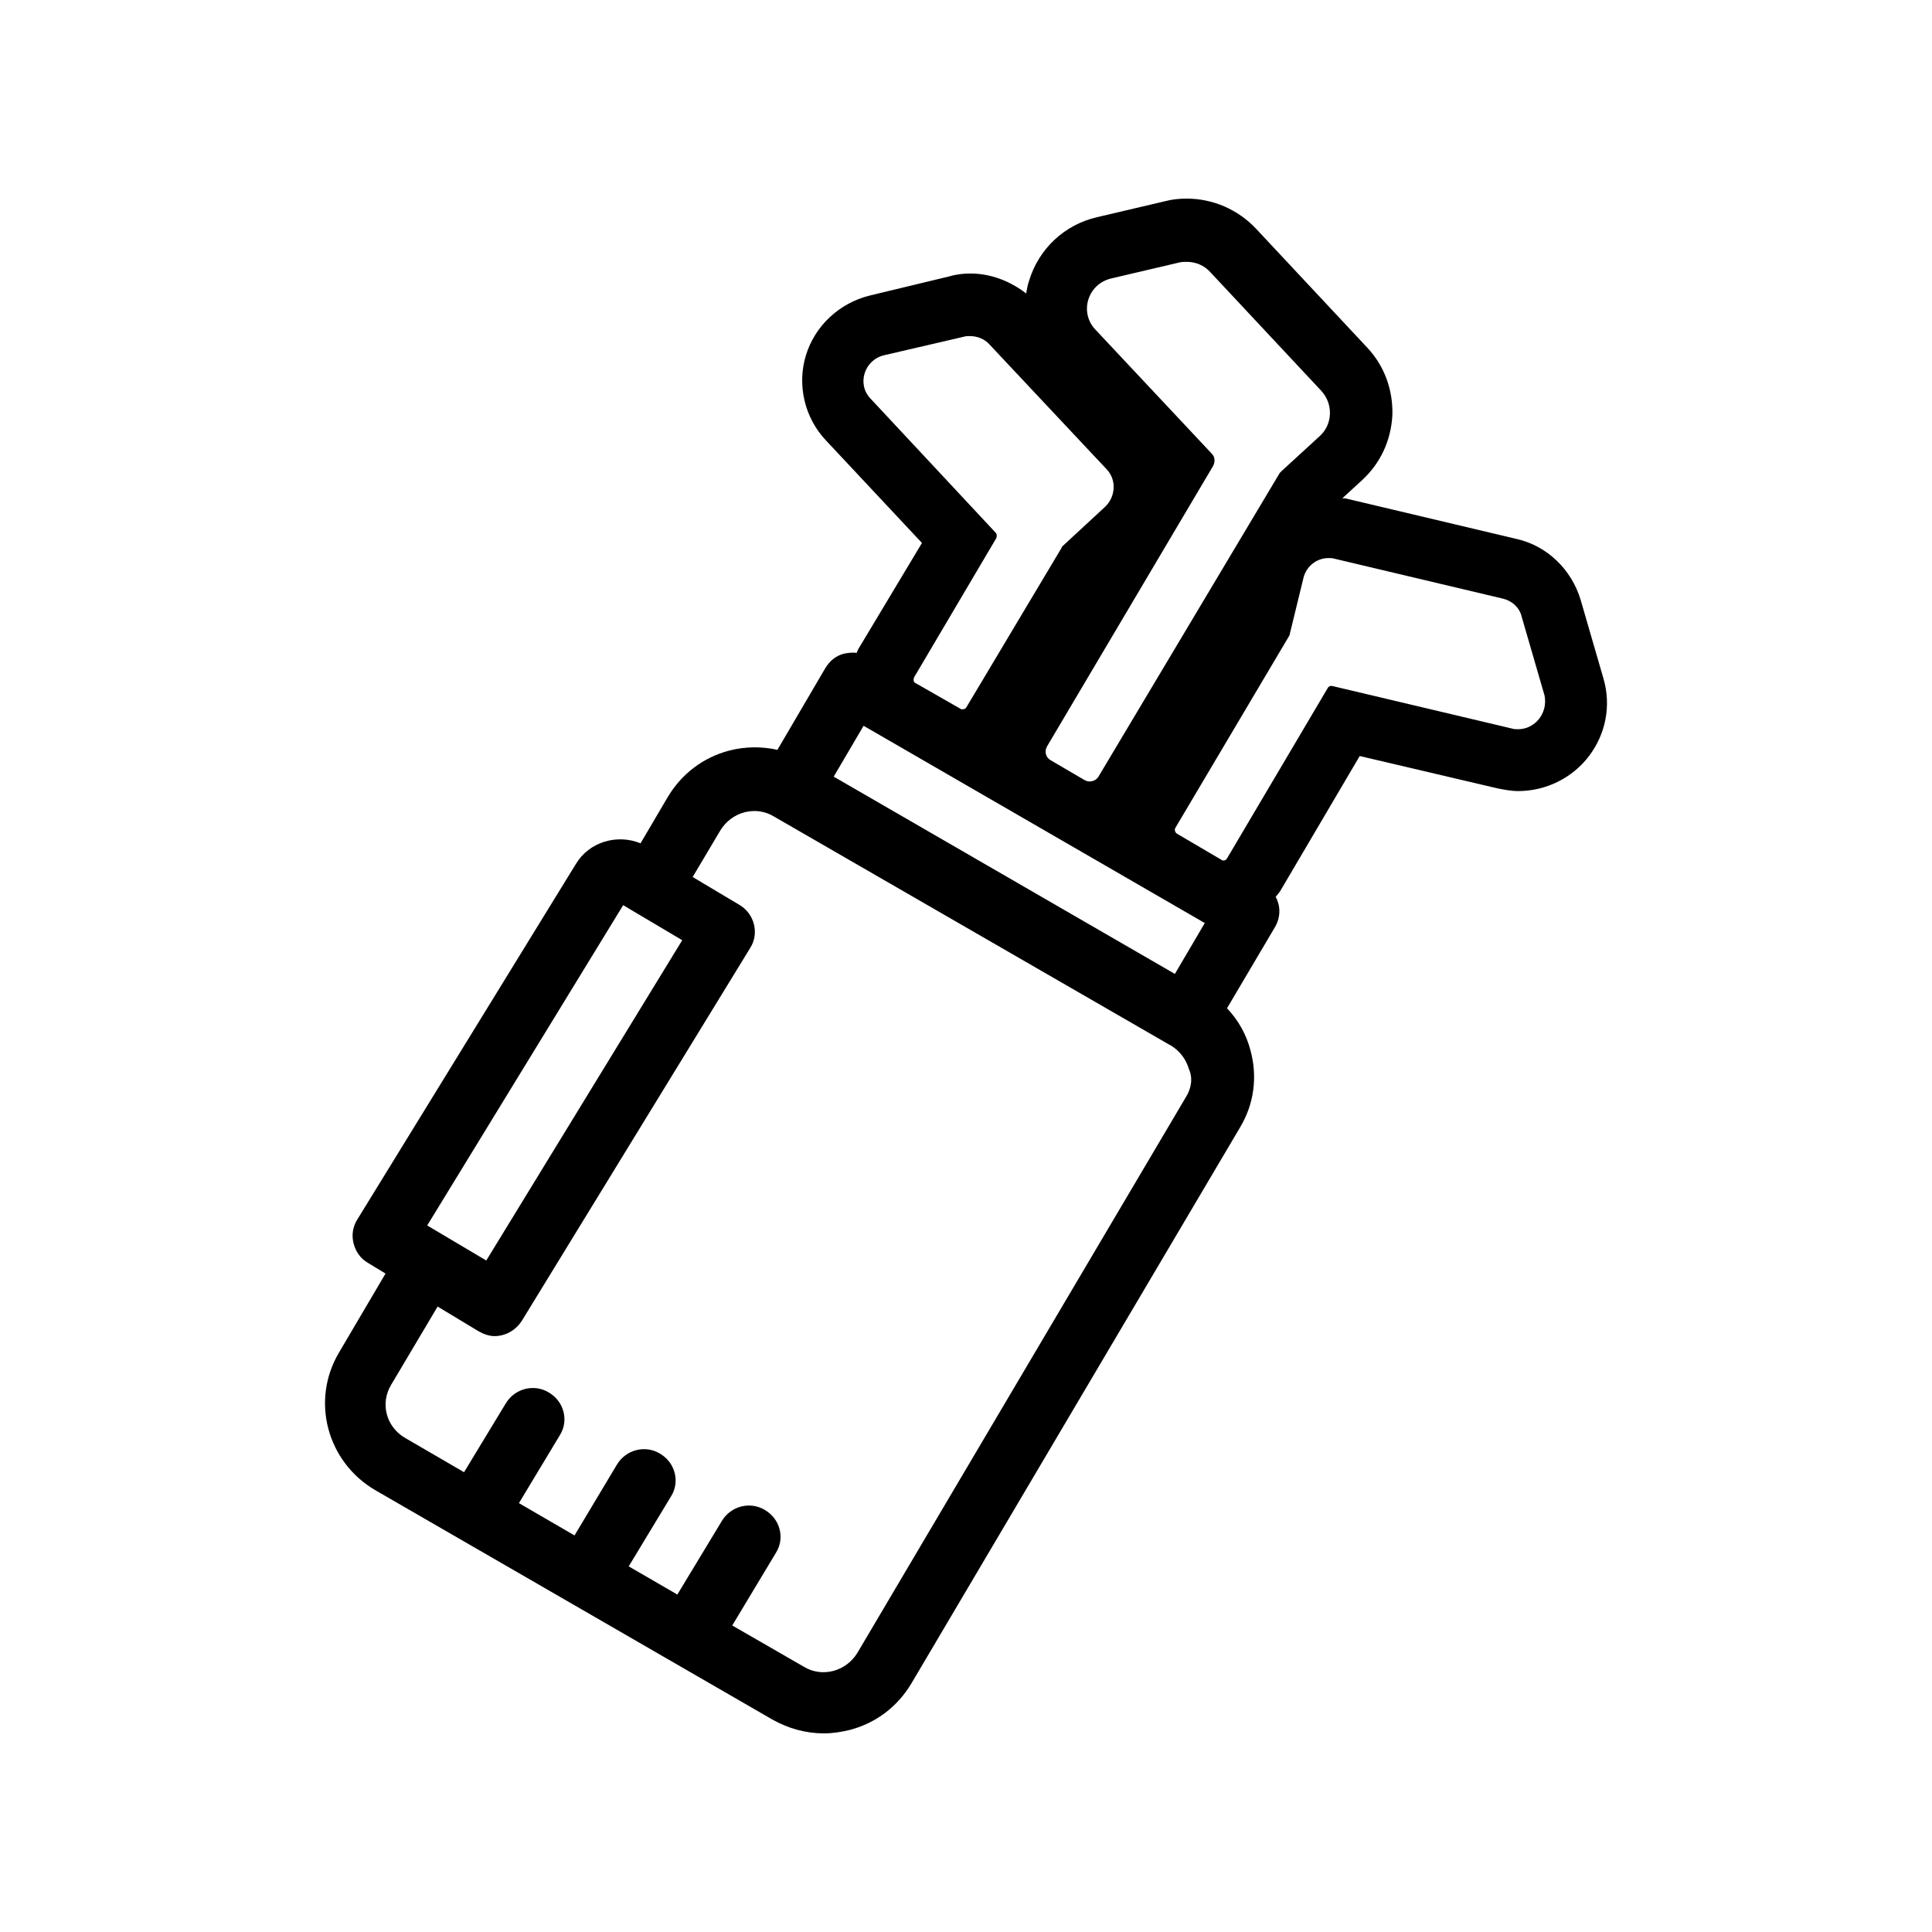<svg width="107" height="107" viewBox="0 0 107 107" fill="none" xmlns="http://www.w3.org/2000/svg">
<path d="M88.813 37.608L87.543 33.23C87.043 31.555 85.696 30.223 83.964 29.842L74.651 27.635C74.536 27.596 74.42 27.596 74.343 27.596L75.421 26.607C76.46 25.655 77.037 24.399 77.114 22.991C77.153 21.62 76.691 20.288 75.729 19.26L69.571 12.675C68.571 11.609 67.185 11 65.723 11C65.3 11 64.915 11.038 64.491 11.152L60.758 12.028C58.95 12.447 57.526 13.779 56.987 15.568C56.91 15.796 56.872 16.025 56.833 16.253C55.948 15.568 54.87 15.149 53.754 15.149C53.37 15.149 52.985 15.187 52.6 15.301L48.174 16.367C46.481 16.786 45.134 18.042 44.634 19.679C44.133 21.316 44.557 23.143 45.75 24.399L51.061 30.071L47.636 35.781C47.559 35.895 47.481 36.047 47.443 36.161C47.212 36.123 46.981 36.161 46.75 36.199C46.288 36.313 45.942 36.618 45.711 36.999L43.056 41.528C42.209 41.338 41.286 41.338 40.401 41.566C38.938 41.947 37.745 42.861 36.975 44.155L35.475 46.705C34.166 46.172 32.627 46.629 31.896 47.847L19.773 67.565C19.542 67.946 19.465 68.403 19.581 68.859C19.696 69.316 19.965 69.697 20.35 69.925L21.351 70.534L18.773 74.912C17.195 77.576 18.118 80.964 20.774 82.525L42.786 95.239C43.672 95.734 44.634 96 45.634 96C46.096 96 46.596 95.924 47.058 95.81C48.521 95.429 49.714 94.515 50.483 93.221L68.686 62.426C69.456 61.132 69.648 59.648 69.263 58.201C69.032 57.288 68.571 56.488 67.955 55.841L70.61 51.349C70.841 50.969 70.918 50.474 70.803 50.055C70.764 49.941 70.726 49.789 70.649 49.674C70.764 49.522 70.88 49.408 70.957 49.256L75.305 41.871L82.925 43.66C83.31 43.736 83.695 43.812 84.08 43.812C85.619 43.812 87.082 43.089 88.005 41.871C88.929 40.653 89.237 39.092 88.813 37.608ZM61.567 15.416L65.3 14.54C65.454 14.502 65.569 14.502 65.723 14.502C66.223 14.502 66.685 14.692 67.031 15.073L73.189 21.658C73.843 22.381 73.805 23.485 73.112 24.133L70.995 26.074C70.957 26.112 70.918 26.15 70.88 26.188L60.836 43.013C60.72 43.203 60.528 43.279 60.335 43.279C60.22 43.279 60.143 43.241 60.066 43.203L58.18 42.099C57.911 41.947 57.834 41.605 57.988 41.338L67.185 25.807C67.301 25.579 67.301 25.313 67.108 25.122L60.681 18.27C59.758 17.319 60.22 15.72 61.567 15.416ZM50.637 37.493L55.178 29.804C55.217 29.69 55.217 29.576 55.14 29.5L48.213 22.077C47.443 21.278 47.866 19.945 48.944 19.679L53.37 18.651C53.485 18.613 53.6 18.613 53.716 18.613C54.101 18.613 54.524 18.765 54.794 19.07L61.297 25.998C61.836 26.569 61.798 27.482 61.22 28.053L58.834 30.261C58.834 30.261 58.796 30.299 58.796 30.337L53.523 39.168C53.485 39.245 53.408 39.283 53.293 39.283C53.254 39.283 53.216 39.283 53.177 39.245L50.714 37.836C50.599 37.798 50.56 37.646 50.637 37.493ZM47.828 40.196L66.724 51.121L65.069 53.938L46.173 43.013L47.828 40.196ZM34.513 50.131L37.784 52.072L26.931 69.811L23.66 67.87L34.513 50.131ZM65.684 60.752L47.481 91.546C47.174 92.041 46.712 92.384 46.173 92.536C45.596 92.688 45.019 92.612 44.518 92.308L40.554 90.024L42.979 85.989C43.479 85.189 43.21 84.124 42.363 83.629C41.555 83.134 40.477 83.4 39.977 84.238L37.514 88.311L34.82 86.75L37.168 82.867C37.668 82.068 37.399 81.002 36.552 80.507C35.744 80.013 34.666 80.279 34.166 81.116L31.819 85.037L28.74 83.248L31.01 79.48C31.511 78.68 31.241 77.614 30.395 77.12C29.587 76.625 28.509 76.891 28.009 77.729L25.7 81.535L22.428 79.632C21.389 79.023 21.043 77.729 21.659 76.701L24.237 72.361L26.508 73.732C26.777 73.884 27.085 73.998 27.393 73.998C27.97 73.998 28.547 73.694 28.894 73.161L41.555 52.491C42.055 51.692 41.786 50.626 40.978 50.131L38.361 48.571L39.9 45.982C40.208 45.487 40.67 45.145 41.209 44.992C41.786 44.84 42.363 44.916 42.864 45.221L64.761 57.858L64.838 57.897C65.338 58.201 65.684 58.658 65.838 59.191C66.069 59.686 65.992 60.257 65.684 60.752ZM84.08 40.386C83.964 40.386 83.849 40.386 83.733 40.348L73.766 37.988H73.728C73.651 37.988 73.574 38.026 73.535 38.103L67.955 47.543C67.916 47.619 67.84 47.657 67.763 47.657C67.724 47.657 67.686 47.657 67.647 47.619L65.184 46.172C65.069 46.096 65.03 45.944 65.107 45.83L71.38 35.248C71.38 35.21 71.418 35.21 71.418 35.172L72.188 32.012C72.342 31.365 72.919 30.908 73.574 30.908C73.689 30.908 73.805 30.908 73.92 30.946L83.233 33.154C83.733 33.268 84.157 33.649 84.272 34.144L85.542 38.521C85.735 39.511 85.003 40.386 84.08 40.386Z" fill="black"/>
</svg>
